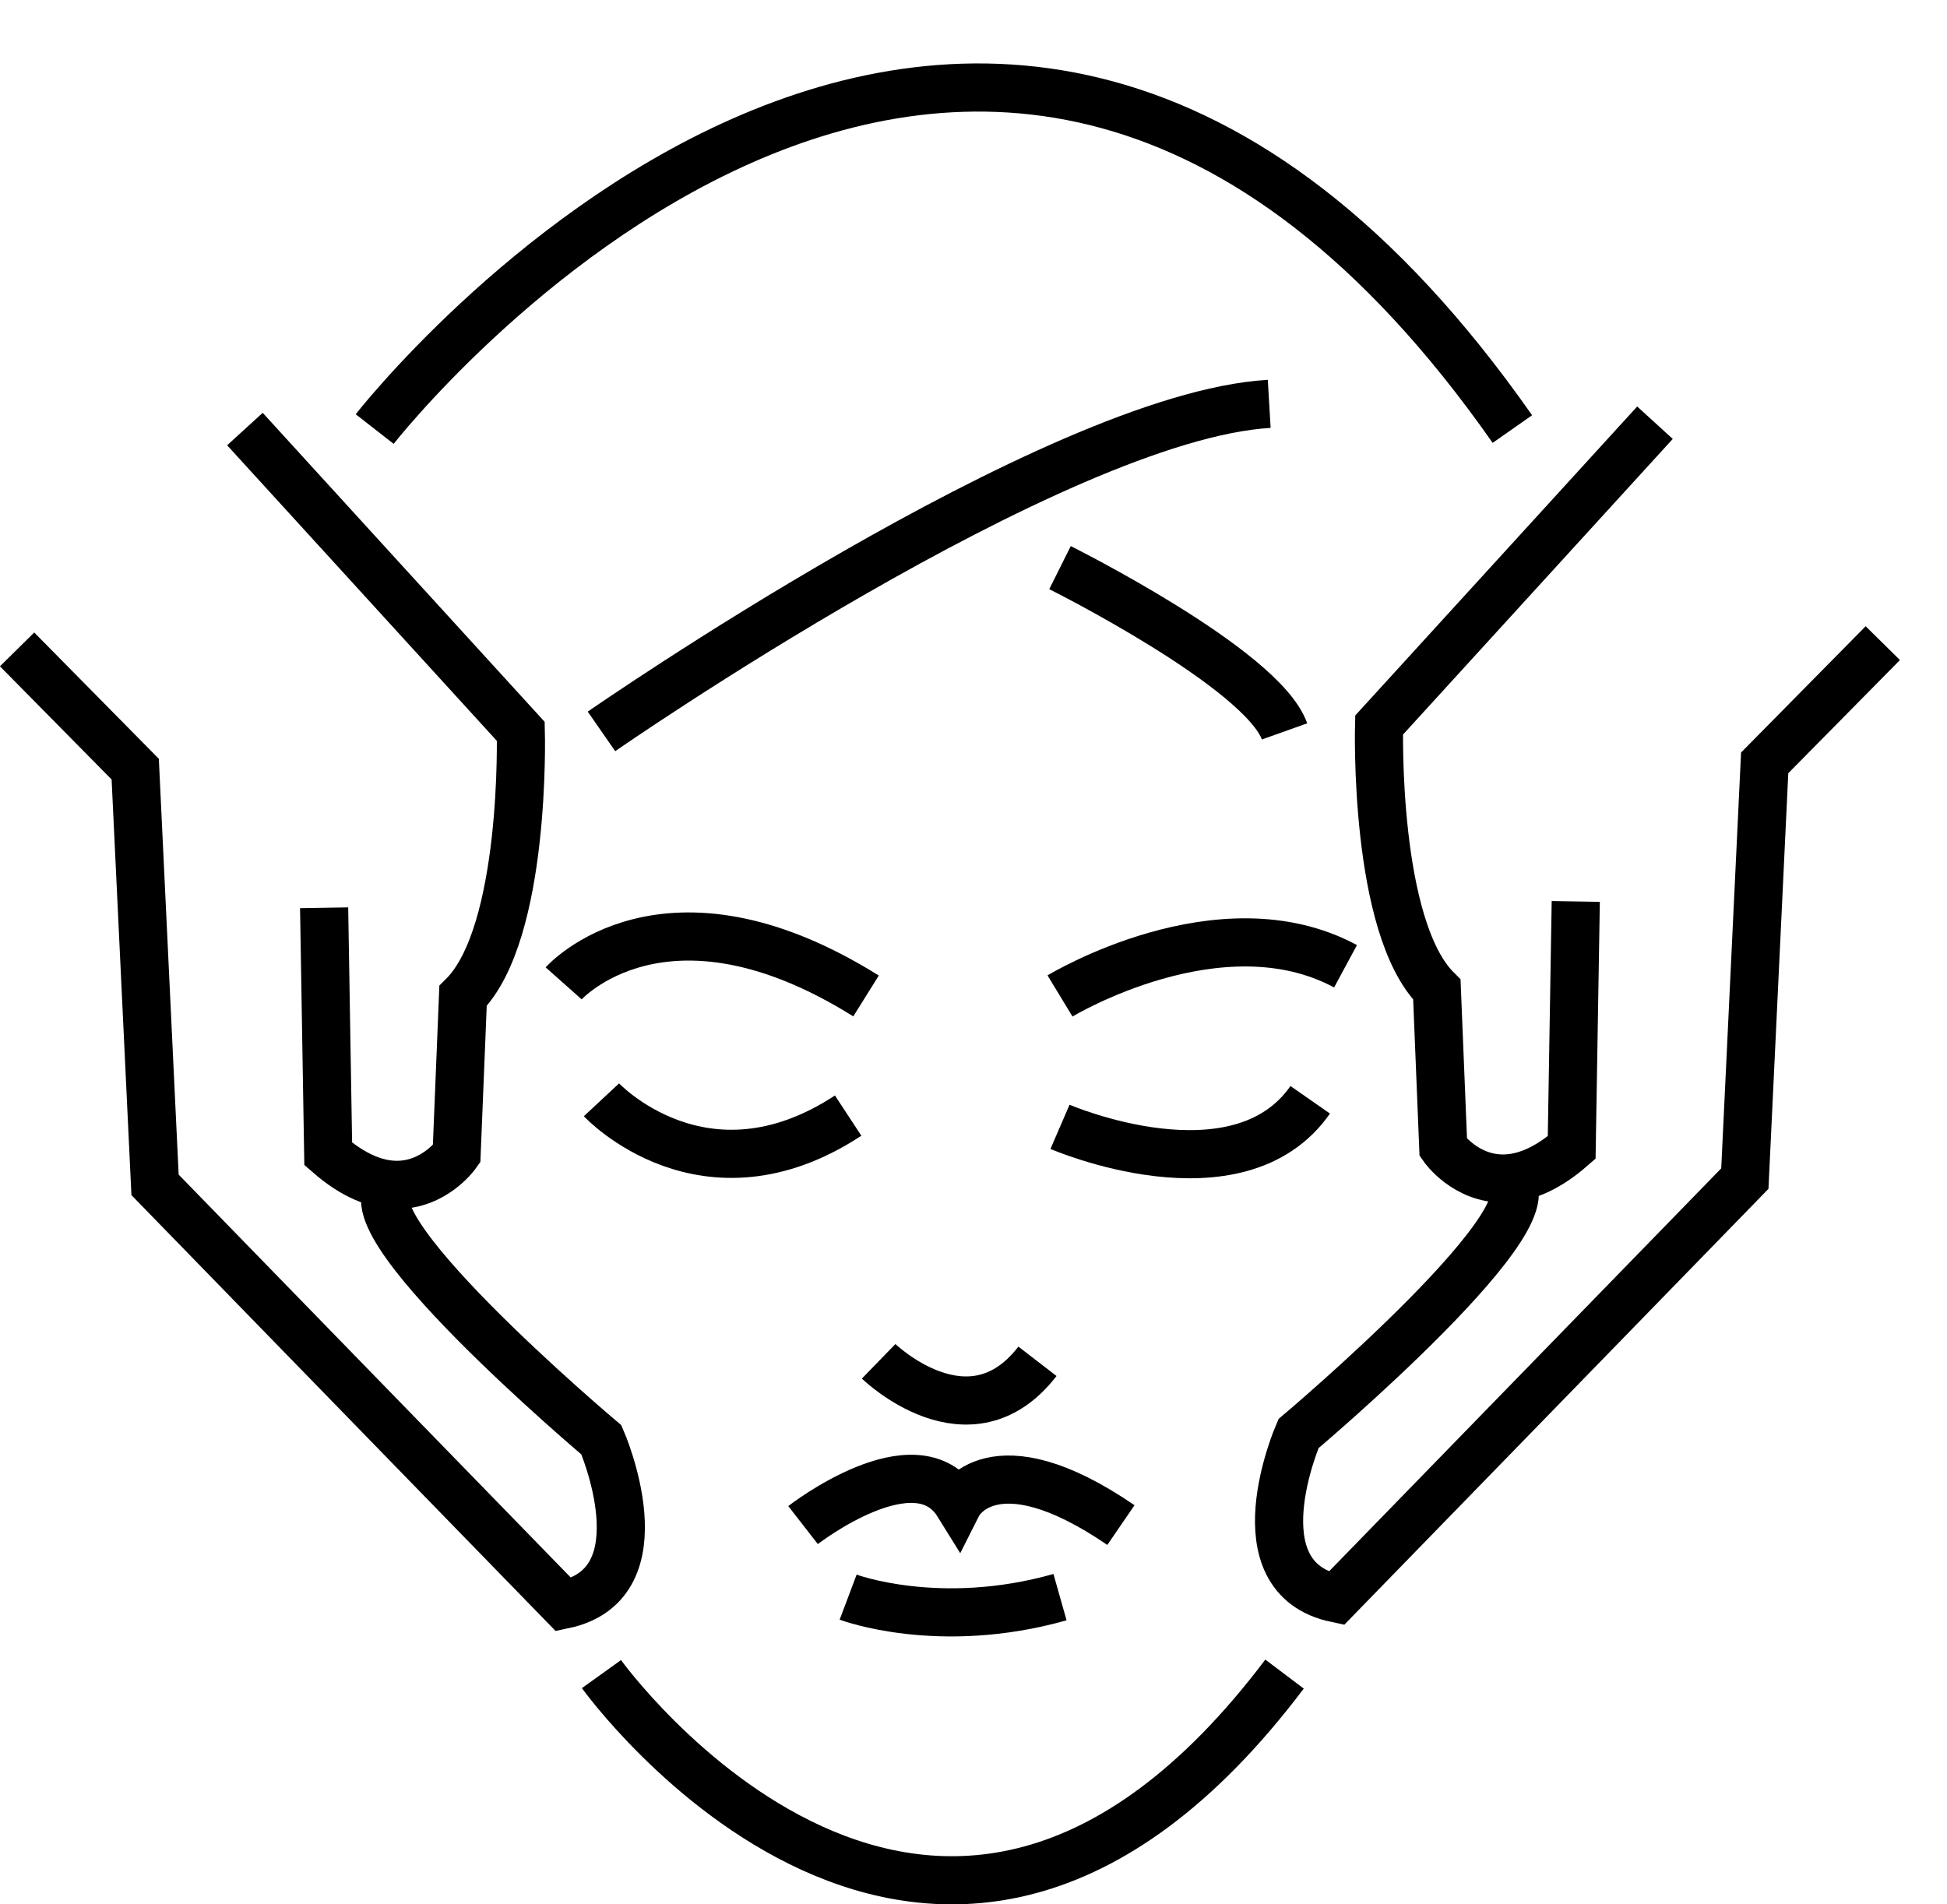 <?xml version="1.0" encoding="UTF-8"?>
<svg xmlns="http://www.w3.org/2000/svg" viewBox="0 0 242.62 237.33">
  <defs>
    <style>
      .cls-1 {
        fill: none;
        stroke: #000;
        stroke-miterlimit: 10;
        stroke-width: 6px;
      }
    </style>
  </defs>
  <g id="Ebene_3" data-name="Ebene 3">
    <path class="cls-1" d="M46.69,53.47s74.72-95.77,141.77,0"/>
    <path class="cls-1" d="M74.95,91.15s56.52-39.25,83.21-40.82"/>
    <path class="cls-1" d="M132.09,70.74s25.18,12.56,27.98,20.41"/>
    <path class="cls-1" d="M70.24,122.55s12.56-14.13,37.68,1.57"/>
    <path class="cls-1" d="M132.09,124.12s19.96-12.12,35.58-3.7"/>
    <path class="cls-1" d="M74.95,137.06s12.81,13.74,30.74,1.97"/>
    <path class="cls-1" d="M132.09,140.43s22.15,9.58,31.18-3.37"/>
    <path class="cls-1" d="M109.49,169.65s11.32,10.99,19.79,0"/>
    <path class="cls-1" d="M100.07,190.06s14.13-10.99,19.32-2.62c0,0,4.23-8.37,20.29,2.62"/>
    <path class="cls-1" d="M105.69,199.04s11.32,4.27,26.4,0"/>
    <path class="cls-1" d="M74.95,208.63s41.49,57.82,85.12,0"/>
  </g>
  <g id="Ebene_4" data-name="Ebene 4">
    <g>
      <path class="cls-1" d="M30.52,53.47l34.38,37.68s.69,25.12-7.2,32.97l-.8,19.68s-2.76,3.95-7.6,3.86c-2.34-.04-5.16-1.03-8.4-3.86l-.51-30.67"/>
      <path class="cls-1" d="M49.31,147.66c-8.36,3.13,25.63,31.78,25.63,31.78,0,0,7.85,17.91-4.71,20.54l-50.91-52.32-2.47-51.81-14.72-14.92"/>
    </g>
    <g>
      <path class="cls-1" d="M206.23,52.68l-34.38,37.68s-.69,25.12,7.2,32.97l.8,19.68s2.76,3.95,7.6,3.86c2.34-.04,5.16-1.03,8.4-3.86l.51-30.67"/>
      <path class="cls-1" d="M187.44,146.88c8.36,3.13-25.63,31.78-25.63,31.78,0,0-7.85,17.91,4.71,20.54l50.91-52.32,2.47-51.81,14.72-14.92"/>
    </g>
  </g>
</svg>